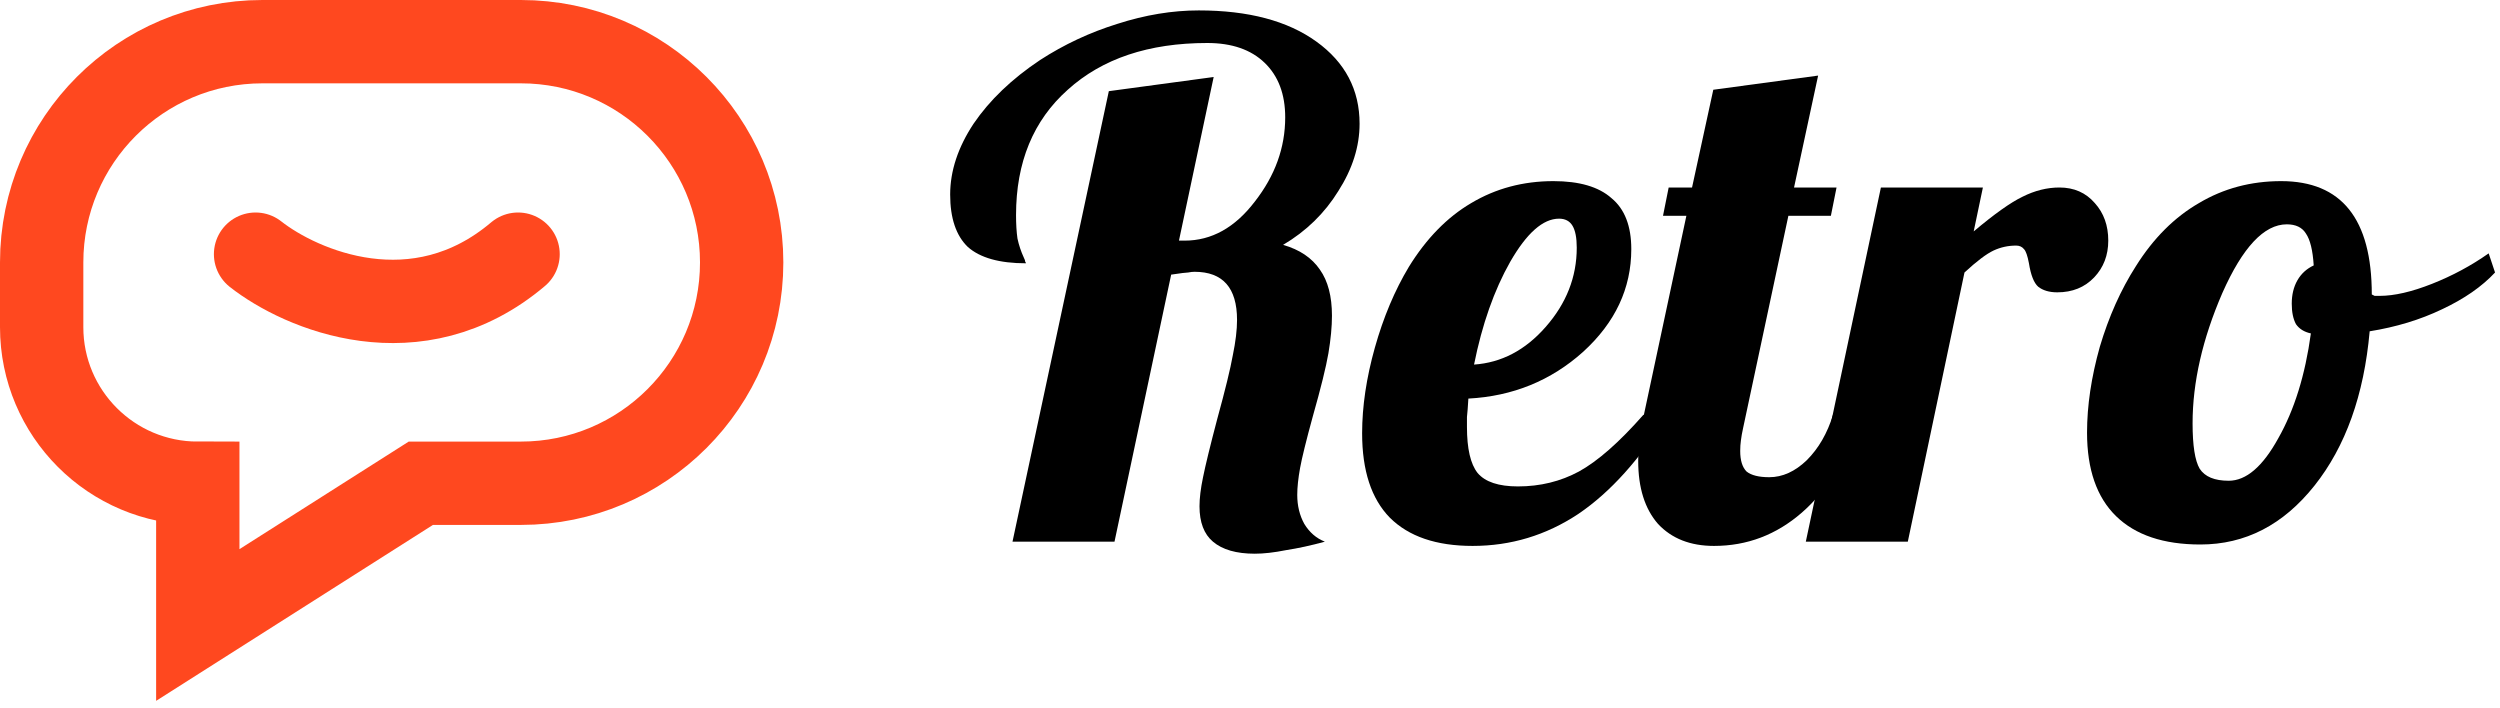 <svg width="120" height="34" viewBox="0 0 120 34" fill="none" xmlns="http://www.w3.org/2000/svg">
<path d="M53.496 26H48.6L53.224 4.376L58.256 3.696L56.59 11.55H56.862C58.154 11.55 59.276 10.927 60.228 9.68C61.203 8.433 61.69 7.085 61.69 5.634C61.69 4.523 61.362 3.651 60.704 3.016C60.047 2.381 59.129 2.064 57.95 2.064C55.14 2.064 52.907 2.812 51.252 4.308C49.598 5.781 48.77 7.787 48.77 10.326C48.77 10.757 48.793 11.131 48.838 11.448C48.906 11.765 49.008 12.071 49.144 12.366C49.19 12.457 49.212 12.525 49.212 12.57C49.235 12.593 49.246 12.615 49.246 12.638C47.977 12.638 47.048 12.377 46.458 11.856C45.892 11.312 45.608 10.473 45.608 9.34C45.608 8.207 45.982 7.073 46.73 5.94C47.501 4.807 48.566 3.787 49.926 2.88C51.082 2.132 52.318 1.554 53.632 1.146C54.97 0.715 56.273 0.5 57.542 0.5C59.922 0.5 61.804 0.999 63.186 1.996C64.569 2.993 65.26 4.308 65.26 5.94C65.26 7.028 64.92 8.105 64.24 9.17C63.583 10.235 62.699 11.097 61.588 11.754C62.382 11.981 62.971 12.377 63.356 12.944C63.742 13.488 63.934 14.225 63.934 15.154C63.934 15.675 63.878 16.276 63.764 16.956C63.651 17.613 63.402 18.622 63.016 19.982C62.699 21.138 62.495 21.965 62.404 22.464C62.314 22.963 62.268 23.393 62.268 23.756C62.268 24.277 62.382 24.742 62.608 25.15C62.858 25.558 63.186 25.841 63.594 26C62.937 26.181 62.314 26.317 61.724 26.408C61.158 26.521 60.659 26.578 60.228 26.578C59.344 26.578 58.676 26.385 58.222 26C57.792 25.637 57.576 25.071 57.576 24.3C57.576 23.915 57.633 23.45 57.746 22.906C57.86 22.339 58.086 21.41 58.426 20.118C58.812 18.713 59.061 17.693 59.174 17.058C59.31 16.401 59.378 15.834 59.378 15.358C59.378 14.587 59.208 14.009 58.868 13.624C58.528 13.239 58.018 13.046 57.338 13.046C57.248 13.046 57.146 13.057 57.032 13.08C56.942 13.08 56.67 13.114 56.216 13.182L53.496 26Z" fill="black"/>
<path d="M78.302 11.958C78.302 13.839 77.532 15.483 75.99 16.888C74.449 18.271 72.613 19.019 70.482 19.132C70.46 19.517 70.437 19.812 70.414 20.016C70.414 20.197 70.414 20.356 70.414 20.492C70.414 21.535 70.584 22.271 70.924 22.702C71.287 23.133 71.933 23.348 72.862 23.348C73.928 23.348 74.902 23.11 75.786 22.634C76.693 22.135 77.724 21.229 78.88 19.914H80.036C78.722 22.045 77.294 23.631 75.752 24.674C74.211 25.694 72.522 26.204 70.686 26.204C68.941 26.204 67.615 25.751 66.708 24.844C65.824 23.937 65.382 22.589 65.382 20.798C65.382 19.506 65.586 18.135 65.994 16.684C66.402 15.233 66.946 13.941 67.626 12.808C68.465 11.448 69.462 10.428 70.618 9.748C71.797 9.045 73.112 8.694 74.562 8.694C75.809 8.694 76.738 8.966 77.35 9.51C77.985 10.031 78.302 10.847 78.302 11.958ZM74.834 10.496C74.064 10.496 73.282 11.187 72.488 12.57C71.718 13.93 71.14 15.573 70.754 17.5C72.069 17.409 73.214 16.809 74.188 15.698C75.186 14.565 75.684 13.295 75.684 11.89C75.684 11.414 75.616 11.063 75.48 10.836C75.344 10.609 75.129 10.496 74.834 10.496Z" fill="black"/>
<path d="M80.096 9H81.218L82.238 4.308L87.27 3.628L86.114 9H88.154L87.882 10.36H85.842L83.666 20.56C83.621 20.764 83.587 20.957 83.564 21.138C83.542 21.297 83.53 21.467 83.53 21.648C83.53 22.101 83.632 22.43 83.836 22.634C84.063 22.815 84.426 22.906 84.924 22.906C85.559 22.906 86.16 22.634 86.726 22.09C87.293 21.523 87.712 20.798 87.984 19.914H89.412C88.687 21.977 87.712 23.541 86.488 24.606C85.264 25.671 83.859 26.204 82.272 26.204C81.139 26.204 80.244 25.853 79.586 25.15C78.952 24.425 78.634 23.416 78.634 22.124C78.634 21.829 78.657 21.501 78.702 21.138C78.748 20.753 78.816 20.345 78.906 19.914L80.946 10.36H79.824L80.096 9Z" fill="black"/>
<path d="M91.575 26H86.679L90.283 9H95.179L94.737 11.108C95.734 10.269 96.516 9.714 97.083 9.442C97.672 9.147 98.261 9 98.851 9C99.553 9 100.12 9.249 100.551 9.748C100.981 10.224 101.197 10.825 101.197 11.55C101.197 12.253 100.97 12.842 100.517 13.318C100.063 13.794 99.474 14.032 98.749 14.032C98.364 14.032 98.058 13.941 97.831 13.76C97.627 13.579 97.48 13.205 97.389 12.638C97.321 12.275 97.242 12.049 97.151 11.958C97.06 11.845 96.936 11.788 96.777 11.788C96.391 11.788 96.029 11.867 95.689 12.026C95.349 12.185 94.884 12.536 94.295 13.08L91.575 26Z" fill="black"/>
<path d="M100.178 20.764C100.178 19.472 100.382 18.101 100.79 16.65C101.221 15.199 101.799 13.907 102.524 12.774C103.363 11.437 104.372 10.428 105.55 9.748C106.729 9.045 108.044 8.694 109.494 8.694C110.945 8.694 112.033 9.147 112.758 10.054C113.484 10.961 113.846 12.321 113.846 14.134C113.892 14.157 113.937 14.179 113.982 14.202C114.05 14.202 114.13 14.202 114.22 14.202C114.923 14.202 115.762 14.009 116.736 13.624C117.711 13.239 118.618 12.751 119.456 12.162L119.762 13.08C119.128 13.76 118.278 14.349 117.212 14.848C116.17 15.347 115.014 15.698 113.744 15.902C113.472 18.962 112.588 21.433 111.092 23.314C109.596 25.195 107.772 26.136 105.618 26.136C103.85 26.136 102.502 25.683 101.572 24.776C100.643 23.869 100.178 22.532 100.178 20.764ZM109.766 10.768C108.678 10.768 107.647 11.867 106.672 14.066C105.72 16.265 105.244 18.35 105.244 20.322C105.244 21.387 105.358 22.113 105.584 22.498C105.834 22.883 106.298 23.076 106.978 23.076C107.817 23.076 108.61 22.396 109.358 21.036C110.129 19.676 110.65 17.999 110.922 16.004C110.605 15.936 110.367 15.789 110.208 15.562C110.072 15.313 110.004 14.984 110.004 14.576C110.004 14.145 110.095 13.771 110.276 13.454C110.458 13.137 110.718 12.899 111.058 12.74C111.013 12.015 110.888 11.505 110.684 11.21C110.503 10.915 110.197 10.768 109.766 10.768Z" fill="black"/>
<path d="M12.267 12.2C14.444 13.911 20.013 16.307 24.867 12.2" stroke="#FF481F" stroke-width="4" stroke-linecap="round"/>
<path d="M25.002 2H12.598C6.745 2 2 6.745 2 12.598V15.703C2 19.841 5.355 23.196 9.494 23.196V30L20.2 23.196H25.002C30.855 23.196 35.6 18.451 35.6 12.598C35.6 6.745 30.855 2 25.002 2Z" stroke="#FF481F" stroke-width="4"/>
</svg>
